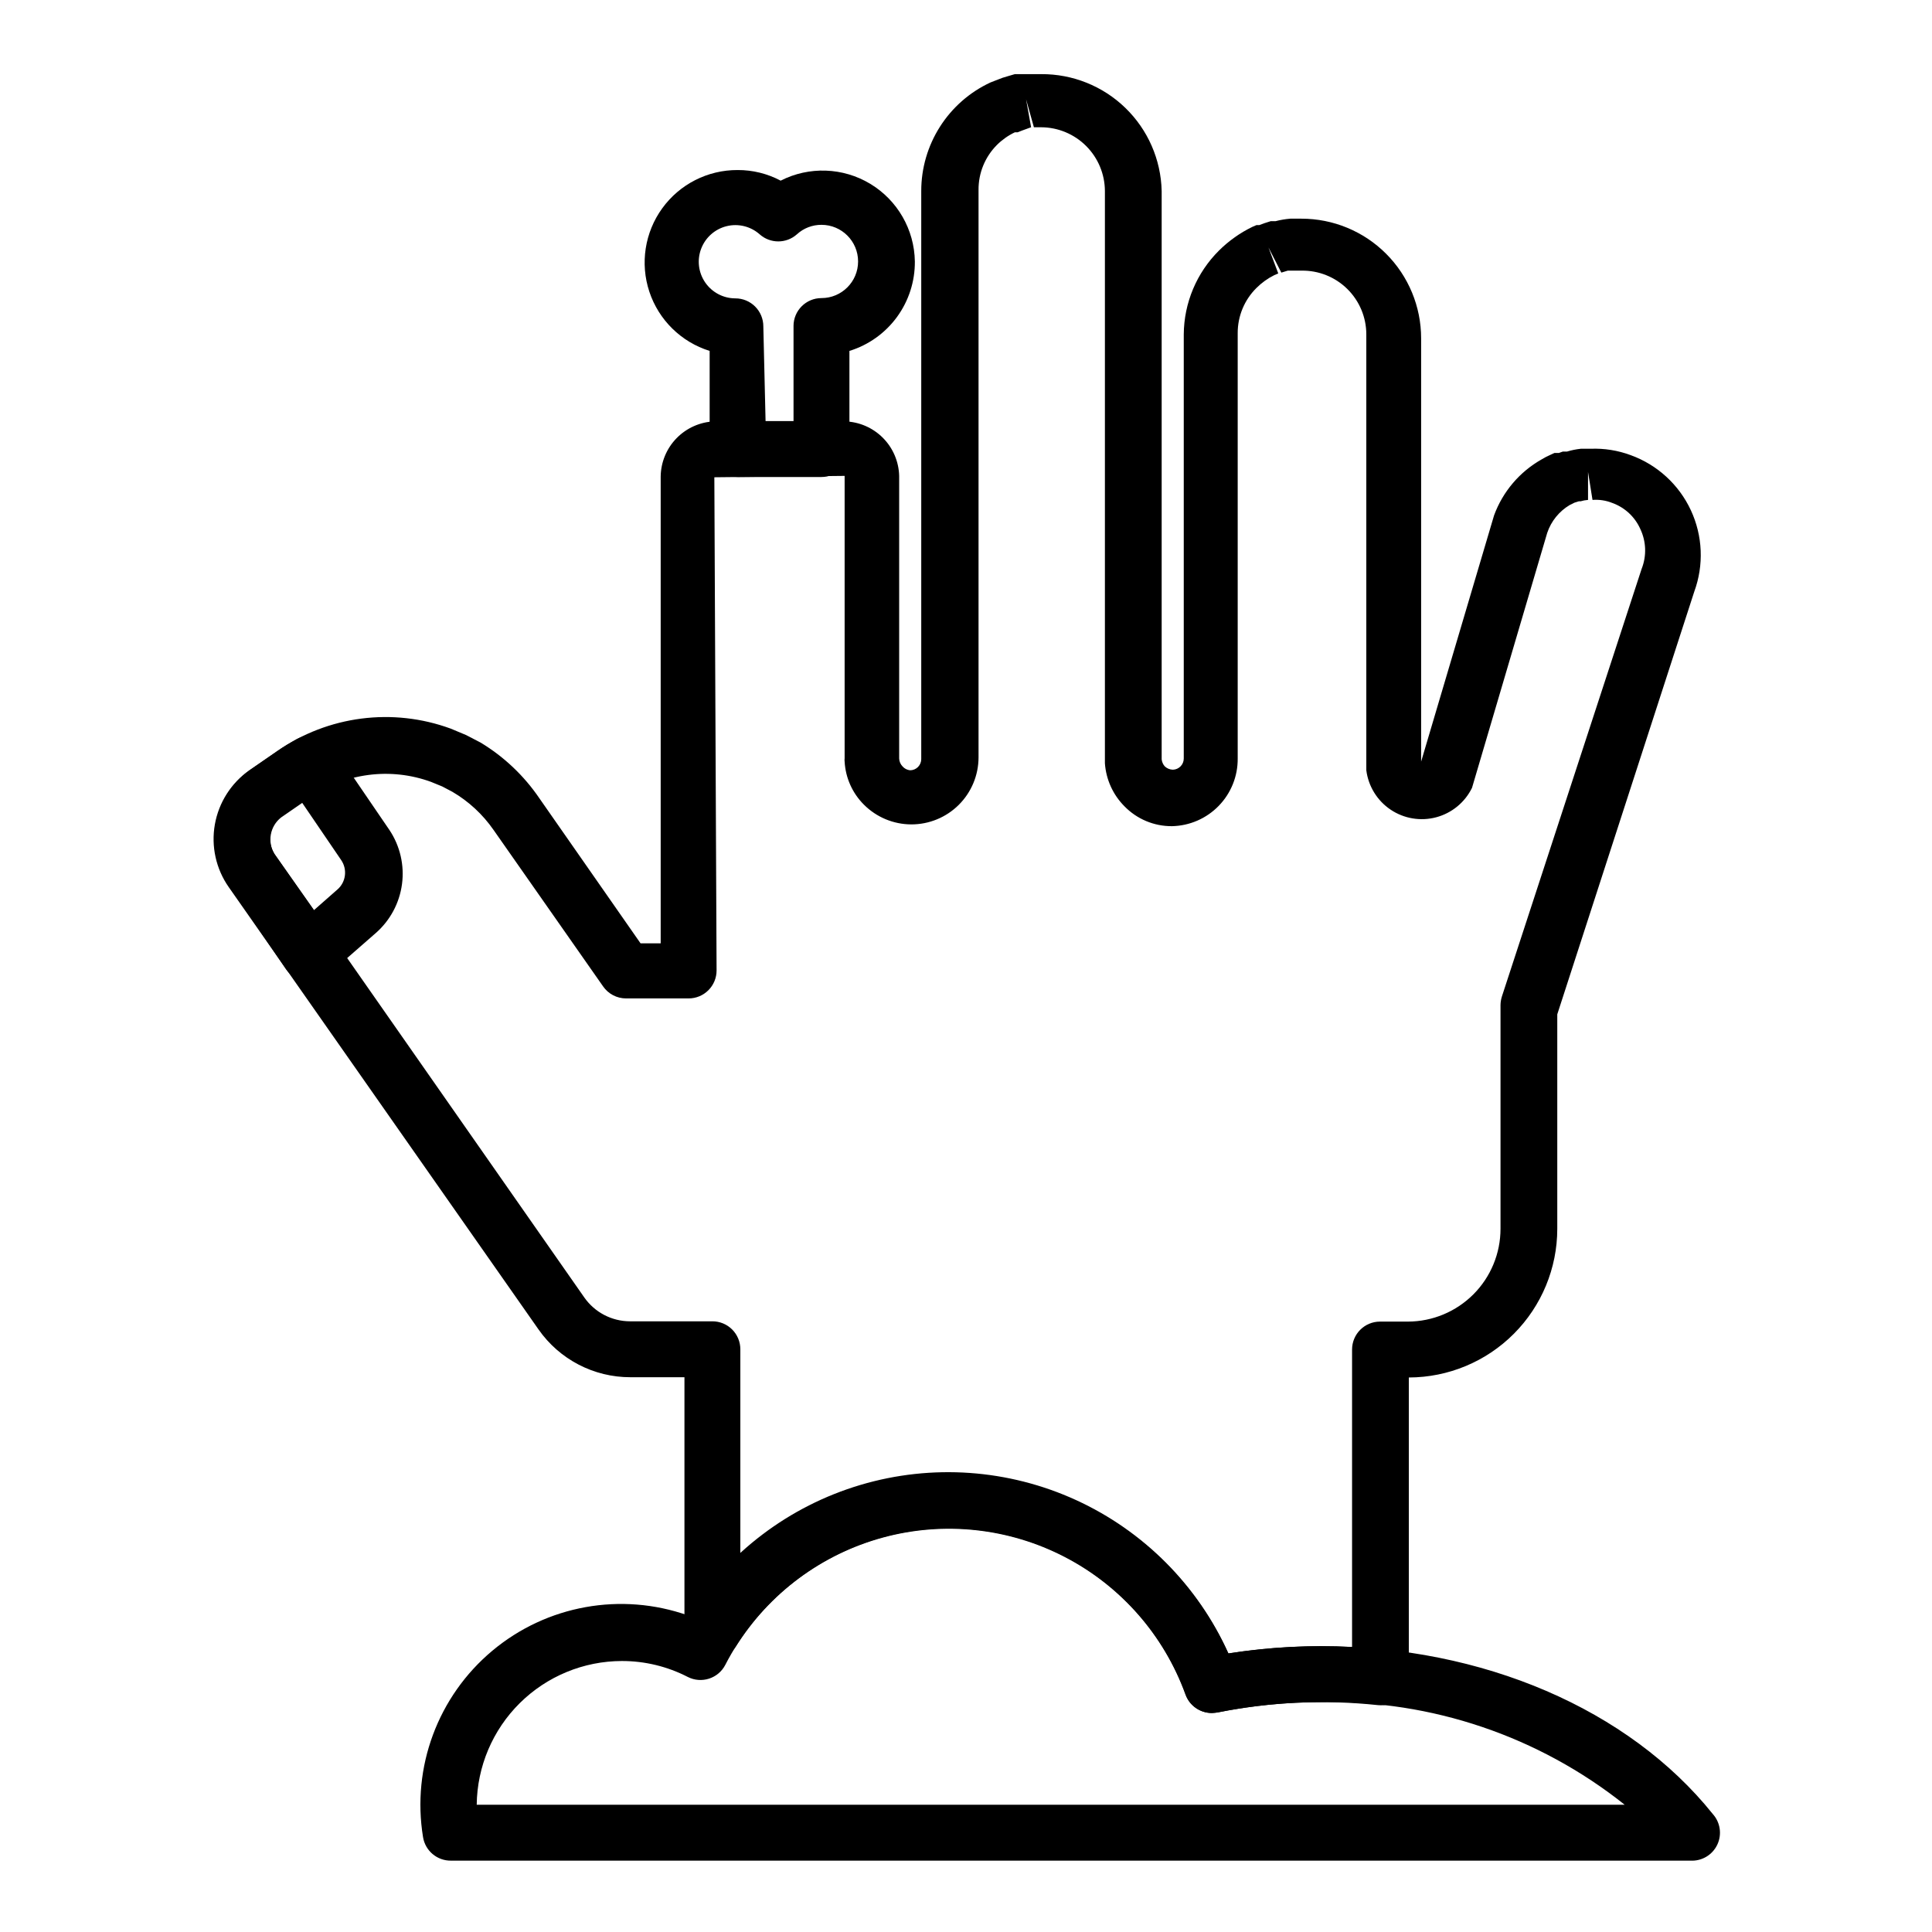 <?xml version="1.0" encoding="UTF-8"?>
<!-- Uploaded to: SVG Repo, www.svgrepo.com, Generator: SVG Repo Mixer Tools -->
<svg fill="#000000" width="800px" height="800px" version="1.1" viewBox="144 144 512 512" xmlns="http://www.w3.org/2000/svg">
 <g>
  <path d="m465.12 597.96c-3.121 0-5.906-1.957-6.965-4.891-5.707-15.727-17.121-28.738-31.973-36.441-14.855-7.707-32.062-9.547-48.207-5.156-16.148 4.391-30.055 14.691-38.957 28.855-1.781 2.758-5.164 4.016-8.312 3.09-3.148-0.926-5.312-3.809-5.32-7.09v-67.348h-14.301c-9.707 0.023-18.816-4.707-24.375-12.668l-82.09-117.21c-3.383-4.832-4.707-10.812-3.68-16.621 1.031-5.809 4.324-10.973 9.16-14.348l7.41-5.113c13.43-9.352 30.574-11.562 45.938-5.926l4.074 1.703 3.852 2c6.188 3.738 11.492 8.766 15.559 14.742l26.82 38.453h5.336v-123.73c0.051-3.789 1.559-7.414 4.203-10.129 2.648-2.715 6.234-4.312 10.02-4.465h34.527c3.801 0.094 7.422 1.645 10.113 4.336 2.688 2.688 4.238 6.309 4.336 10.113v74.902c0.031 0.777 0.348 1.516 0.887 2.074 0.508 0.59 1.227 0.961 2 1.039 0.785 0 1.539-0.312 2.098-0.867 0.555-0.559 0.867-1.312 0.867-2.098v-150.55c-0.004-6.035 1.719-11.949 4.961-17.039 3.242-5.094 7.867-9.152 13.34-11.707l1.332-0.52 1.926-0.742 1.48-0.445 1.777-0.52h6.961l0.008 0.004c8.32-0.059 16.332 3.152 22.305 8.945 5.977 5.793 9.434 13.703 9.625 22.023v150.62c0.074 0.688 0.359 1.336 0.816 1.852 0.582 0.551 1.348 0.867 2.148 0.891 1.609-0.039 2.891-1.355 2.891-2.965v-112.39c0.055-8.348 3.41-16.34 9.336-22.227 2.59-2.578 5.598-4.707 8.891-6.297l1.039-0.445h0.742l1.406-0.52 1.629-0.52h1.258v0.004c1.289-0.336 2.602-0.559 3.926-0.668h2.965c8.41 0 16.477 3.34 22.422 9.289 5.949 5.945 9.289 14.012 9.289 22.422v112.17l19.336-65.273c2.312-6.277 6.773-11.527 12.598-14.816 0.781-0.48 1.598-0.902 2.441-1.262l0.965-0.445h1.184l1.039-0.371h1.113c1.184-0.359 2.398-0.605 3.629-0.738h2.594c3.633-0.148 7.262 0.43 10.668 1.703 7.031 2.555 12.758 7.805 15.914 14.586 3.156 6.785 3.481 14.547 0.906 21.57l-36.305 112.02v56.828c0 10.438-4.144 20.453-11.52 27.844s-17.383 11.551-27.824 11.57v79.426c0.016 2.113-0.871 4.137-2.445 5.555-1.555 1.395-3.625 2.066-5.703 1.852-14.191-1.508-28.531-0.859-42.527 1.926zm-69.719-63.645v0.004c15.641 0.027 30.941 4.555 44.078 13.039 13.137 8.488 23.555 20.574 30.012 34.82 10.848-1.715 21.852-2.289 32.82-1.703v-78.832c0-4.09 3.316-7.406 7.41-7.406h7.41-0.004c6.512-0.02 12.75-2.621 17.348-7.231 4.598-4.613 7.176-10.859 7.176-17.367v-59.273c0.012-0.781 0.137-1.555 0.371-2.297l37.043-113.36h0.004c1.332-3.41 1.199-7.215-0.371-10.523-1.43-3.211-4.106-5.699-7.41-6.891-1.668-0.672-3.469-0.949-5.258-0.812l-1.184-7.41v7.41h-0.004c-0.676 0.051-1.348 0.176-2 0.371h-0.445l-1.184 0.371-1.184 0.594-0.004-0.004c-2.824 1.668-4.957 4.297-6 7.41l-19.93 67.57c-1.887 3.844-5.34 6.684-9.473 7.789-4.137 1.105-8.547 0.371-12.098-2.016-3.555-2.387-5.898-6.195-6.438-10.441v-115.51c0-4.531-1.82-8.871-5.051-12.051-3.234-3.176-7.606-4.922-12.137-4.84h-3.629l-1.703 0.52-3.406-6.668 2.594 6.891-1.039 0.445-0.004-0.004c-1.754 0.871-3.356 2.023-4.742 3.41-3.184 3.152-4.969 7.449-4.965 11.926v112.77c0.043 4.68-1.762 9.184-5.023 12.539-3.258 3.356-7.707 5.293-12.387 5.391-4.738 0.035-9.285-1.863-12.594-5.262-3.047-3.055-4.887-7.106-5.188-11.406v-151.66c-0.02-4.473-1.805-8.758-4.969-11.922-3.164-3.164-7.449-4.949-11.922-4.969h-1.926l-2.074-7.41 1.332 7.41-2.445 0.887-1.113 0.445h-0.742 0.004c-1.758 0.836-3.363 1.965-4.742 3.336-3.164 3.16-4.926 7.457-4.891 11.926v150.4c-0.008 4.719-1.891 9.238-5.231 12.566-3.34 3.328-7.867 5.195-12.582 5.188-4.715-0.012-9.234-1.891-12.562-5.231-3.055-3.043-4.875-7.109-5.113-11.41-0.039-0.297-0.039-0.594 0-0.891v-74.828l-34.527 0.367 0.594 130.7c0 1.965-0.781 3.852-2.168 5.238-1.391 1.391-3.277 2.172-5.242 2.172h-16.594c-2.426-0.004-4.695-1.195-6.074-3.188l-29.047-41.488c-2.856-4.109-6.57-7.547-10.891-10.078l-2.668-1.406-2.891-1.184 0.004-0.004c-10.863-4.004-23.004-2.394-32.453 4.297l-7.41 5.113h0.004c-2.949 2.336-3.684 6.508-1.707 9.707l82.094 117.5c2.766 3.938 7.266 6.285 12.074 6.301h21.859c1.965 0 3.848 0.777 5.238 2.168 1.387 1.391 2.168 3.273 2.168 5.238v54.383c15.004-13.93 34.727-21.66 55.199-21.633z"/>
  <path d="m361.7 270.41h-22.227c-4.094 0-7.41-3.316-7.41-7.406v-26.008c-7.539-2.348-13.488-8.188-15.977-15.684-2.488-7.492-1.215-15.73 3.422-22.121 4.633-6.394 12.066-10.164 19.965-10.129 3.977-0.02 7.894 0.949 11.41 2.812 7.519-3.836 16.492-3.523 23.727 0.832 7.234 4.356 11.707 12.137 11.836 20.582 0.043 5.289-1.621 10.453-4.742 14.727-3.125 4.269-7.539 7.422-12.598 8.98v26.23c-0.117 4.004-3.402 7.188-7.406 7.184zm-14.816-14.816h7.41v-25.191h-0.004c0-4.09 3.316-7.406 7.41-7.406 5.359 0 9.703-4.348 9.703-9.707s-4.344-9.707-9.703-9.707c-2.414-0.012-4.742 0.887-6.519 2.519-2.809 2.5-7.047 2.5-9.855 0-2.387-2.117-5.66-2.926-8.758-2.164-3.098 0.762-5.621 2.996-6.754 5.977-1.137 2.984-0.73 6.332 1.082 8.957 1.809 2.625 4.793 4.195 7.984 4.199 1.965 0 3.848 0.777 5.238 2.168 1.391 1.391 2.172 3.273 2.172 5.238z"/>
  <path d="m591.96 637.09h-328.44c-3.672 0.047-6.824-2.602-7.41-6.223-3.043-18.559 3.941-37.34 18.363-49.406 14.426-12.066 34.145-15.621 51.871-9.348 10.539-16.68 26.77-28.969 45.68-34.59 18.91-5.621 39.219-4.191 57.152 4.019 17.938 8.215 32.285 22.656 40.387 40.645 8.137-1.27 16.359-1.914 24.598-1.926 42.824 0 81.5 16.746 103.73 44.453h-0.004c2.023 2.231 2.496 5.465 1.195 8.18-1.301 2.715-4.117 4.371-7.121 4.195zm-321.62-14.82h304.21c-22.762-18.133-51.145-27.75-80.238-27.188-9.281-0.016-18.539 0.902-27.637 2.738-3.602 0.734-7.199-1.285-8.445-4.742-5.91-16.375-17.988-29.789-33.66-37.379-15.668-7.59-33.684-8.746-50.195-3.231-16.512 5.519-30.211 17.273-38.172 32.758-1.875 3.606-6.305 5.027-9.926 3.188-5.41-2.789-11.406-4.238-17.488-4.227-10.129 0.02-19.84 4.027-27.039 11.156-7.195 7.125-11.297 16.801-11.414 26.926z"/>
  <path d="m225.89 404h-0.891 0.004c-2.094-0.254-3.981-1.383-5.188-3.113l-14.816-21.707c-3.445-4.793-4.844-10.758-3.883-16.582 0.957-5.824 4.195-11.027 8.992-14.461l7.41-5.113c1.703-1.184 3.481-2.223 5.188-3.188 3.379-1.82 7.594-0.762 9.703 2.445l14.816 21.707 0.004 0.004c2.797 4.211 3.973 9.301 3.305 14.312-0.668 5.016-3.133 9.617-6.938 12.953l-12.371 10.816c-1.453 1.324-3.371 2.016-5.336 1.926zm-1.926-47.418-5.41 3.777h0.004c-3.148 2.34-3.926 6.723-1.781 10.004l10.445 14.816 6.148-5.41 0.004 0.004c2.301-1.969 2.75-5.356 1.035-7.856z"/>
 </g>
</svg>